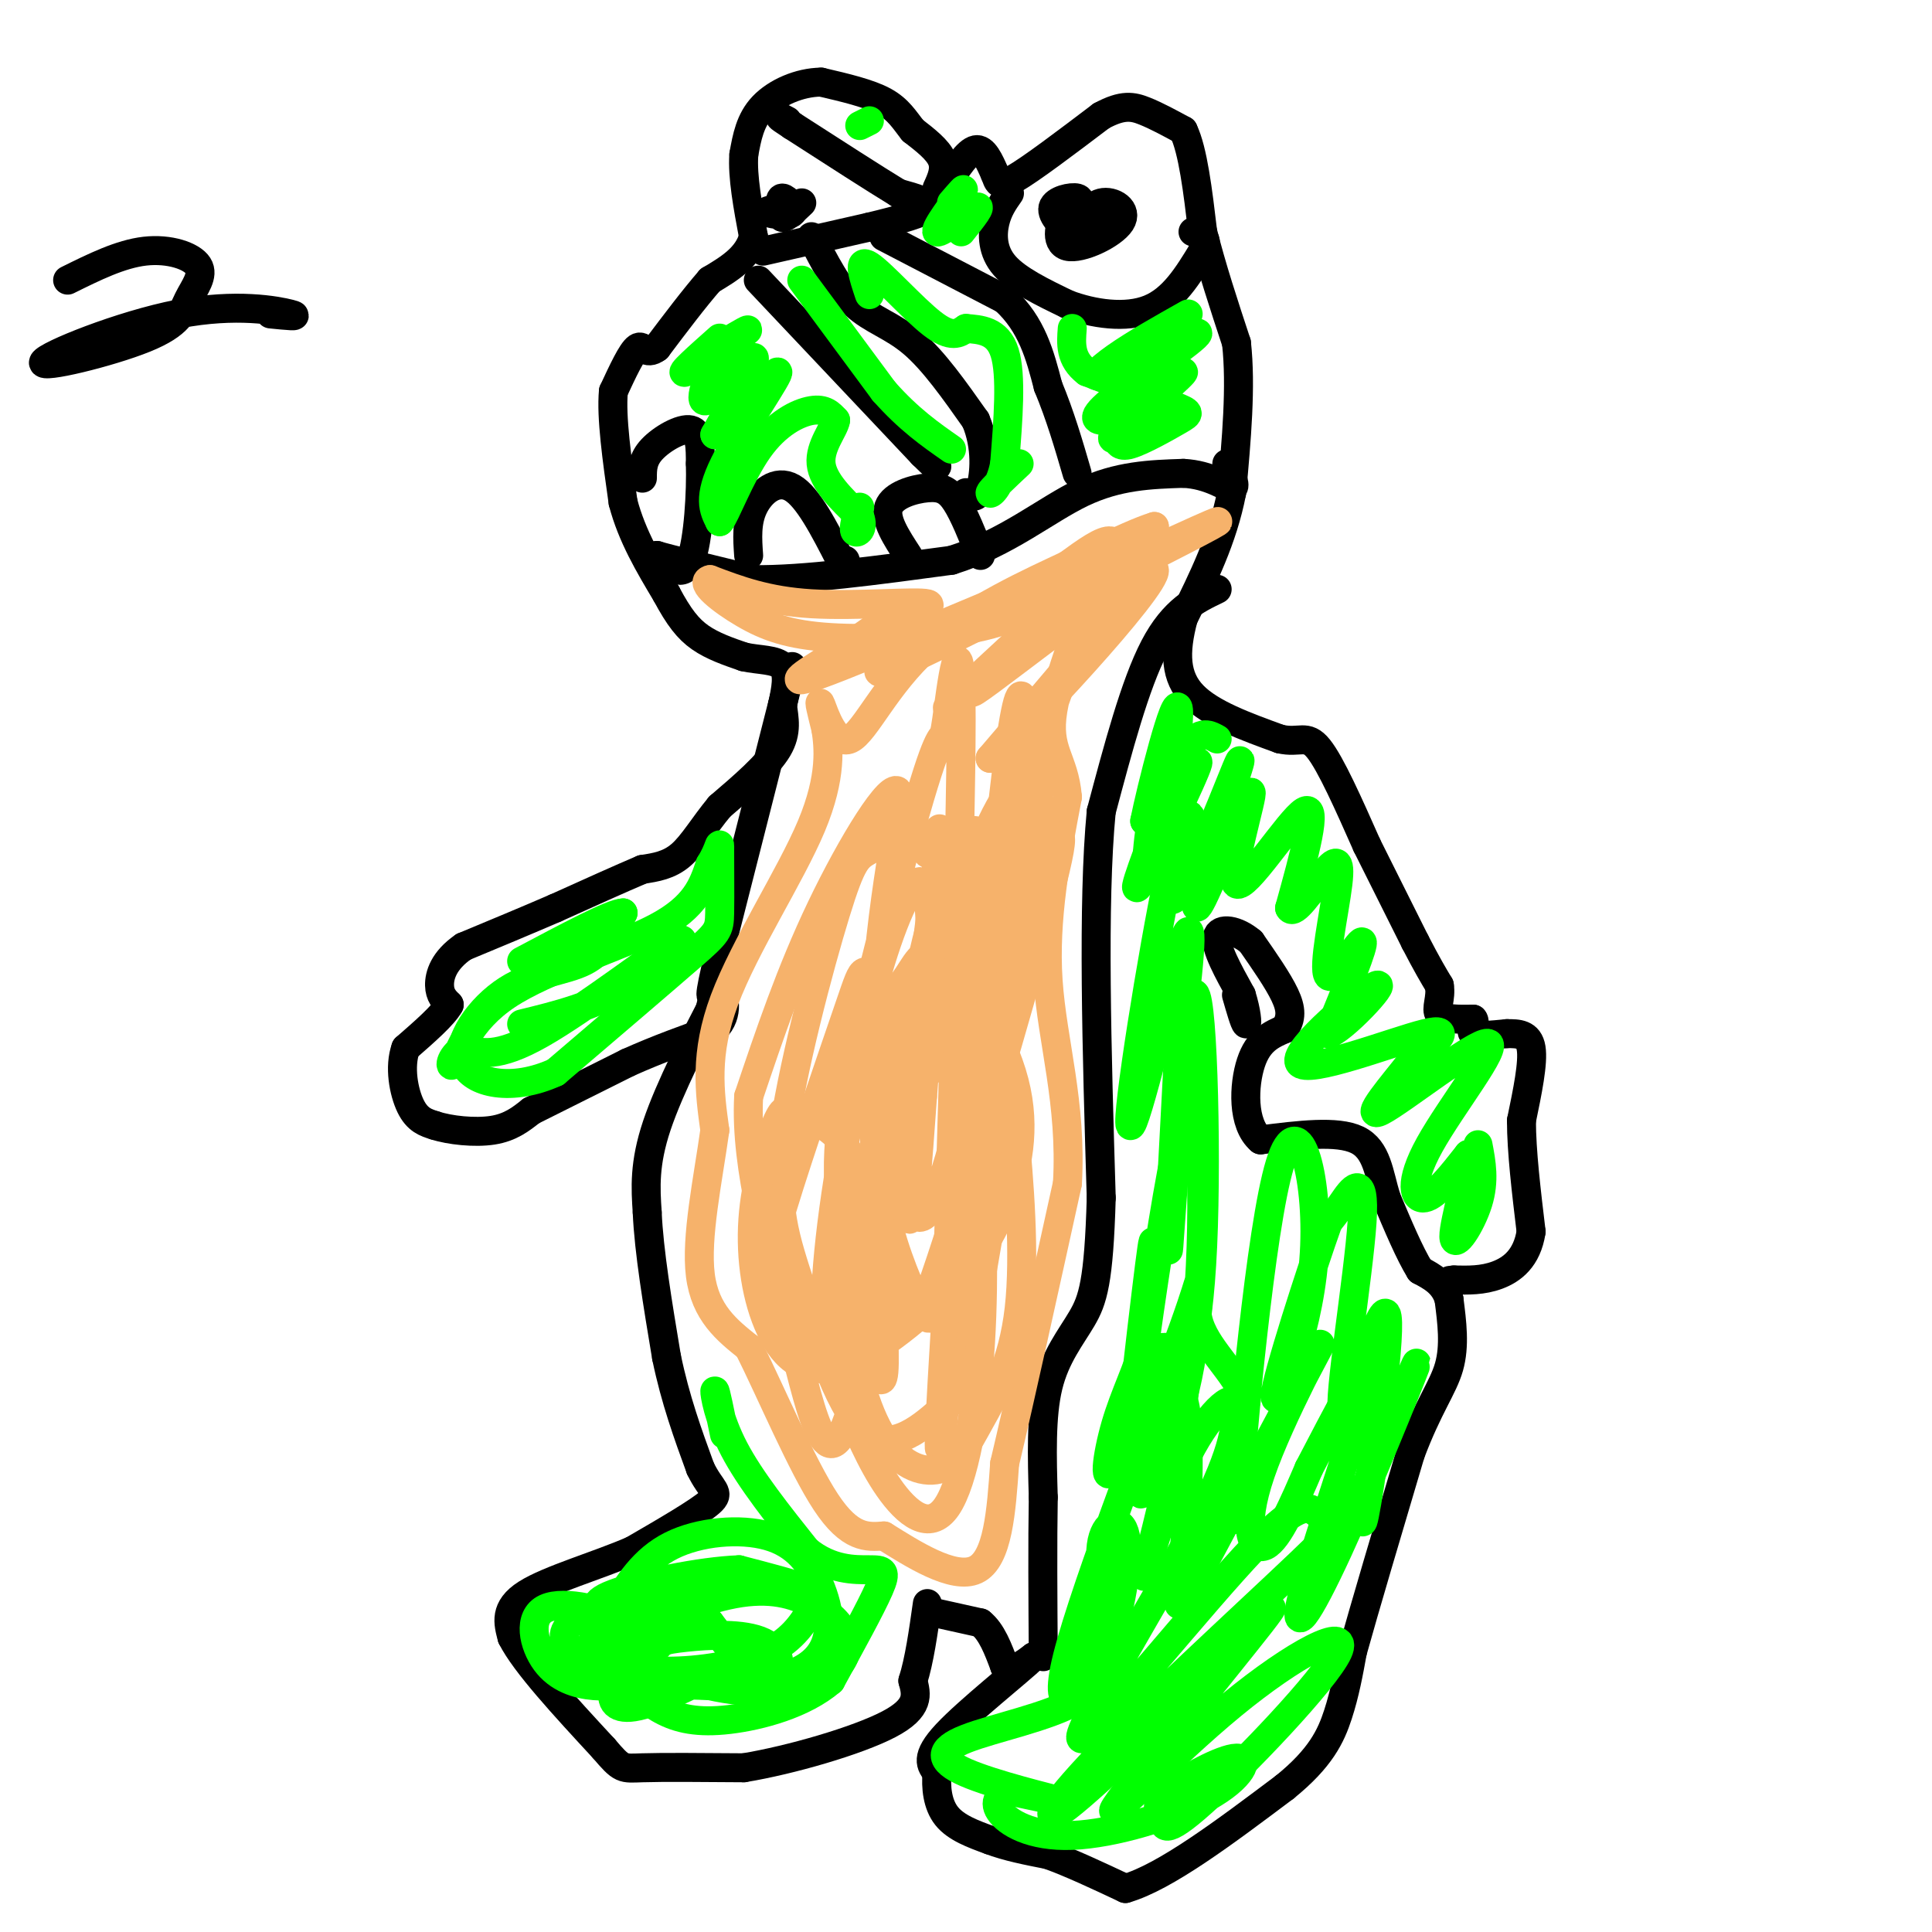 <svg viewBox='0 0 400 400' version='1.1' xmlns='http://www.w3.org/2000/svg' xmlns:xlink='http://www.w3.org/1999/xlink'><g fill='none' stroke='#000000' stroke-width='6' stroke-linecap='round' stroke-linejoin='round'><path d='M194,39c0.917,-2.000 1.833,-4.000 1,-6c-0.833,-2.000 -3.417,-4.000 -6,-6'/><path d='M189,27c-1.689,-2.089 -2.911,-4.311 -6,-6c-3.089,-1.689 -8.044,-2.844 -13,-4'/><path d='M170,17c-4.511,0.044 -9.289,2.156 -12,5c-2.711,2.844 -3.356,6.422 -4,10'/><path d='M154,32c-0.333,4.500 0.833,10.750 2,17'/><path d='M156,49c-1.167,4.333 -5.083,6.667 -9,9'/><path d='M147,58c-3.333,3.833 -7.167,8.917 -11,14'/><path d='M136,72c-2.378,1.778 -2.822,-0.778 -4,0c-1.178,0.778 -3.089,4.889 -5,9'/><path d='M127,81c-0.500,5.333 0.750,14.167 2,23'/><path d='M129,104c1.833,7.000 5.417,13.000 9,19'/><path d='M138,123c2.556,4.778 4.444,7.222 7,9c2.556,1.778 5.778,2.889 9,4'/><path d='M154,136c3.178,0.711 6.622,0.489 8,2c1.378,1.511 0.689,4.756 0,8'/><path d='M162,146c0.311,2.711 1.089,5.489 -1,9c-2.089,3.511 -7.044,7.756 -12,12'/><path d='M149,167c-3.289,3.956 -5.511,7.844 -8,10c-2.489,2.156 -5.244,2.578 -8,3'/><path d='M133,180c-4.333,1.833 -11.167,4.917 -18,8'/><path d='M115,188c-6.167,2.667 -12.583,5.333 -19,8'/><path d='M96,196c-4.156,2.844 -5.044,5.956 -5,8c0.044,2.044 1.022,3.022 2,4'/><path d='M93,208c-1.167,2.167 -5.083,5.583 -9,9'/><path d='M84,217c-1.400,3.889 -0.400,9.111 1,12c1.400,2.889 3.200,3.444 5,4'/><path d='M90,233c3.089,1.022 8.311,1.578 12,1c3.689,-0.578 5.844,-2.289 8,-4'/><path d='M110,230c4.667,-2.333 12.333,-6.167 20,-10'/><path d='M130,220c6.333,-2.833 12.167,-4.917 18,-7'/><path d='M148,213c3.111,-3.044 1.889,-7.156 1,-8c-0.889,-0.844 -1.444,1.578 -2,4'/><path d='M147,209c-2.667,5.156 -8.333,16.044 -11,24c-2.667,7.956 -2.333,12.978 -2,18'/><path d='M134,251c0.333,8.000 2.167,19.000 4,30'/><path d='M138,281c1.833,8.833 4.417,15.917 7,23'/><path d='M145,304c2.244,4.689 4.356,4.911 2,7c-2.356,2.089 -9.178,6.044 -16,10'/><path d='M131,321c-7.244,3.156 -17.356,6.044 -22,9c-4.644,2.956 -3.822,5.978 -3,9'/><path d='M106,339c2.667,5.333 10.833,14.167 19,23'/><path d='M125,362c3.800,4.467 3.800,4.133 8,4c4.200,-0.133 12.600,-0.067 21,0'/><path d='M154,366c9.711,-1.600 23.489,-5.600 30,-9c6.511,-3.400 5.756,-6.200 5,-9'/><path d='M189,348c1.333,-4.167 2.167,-10.083 3,-16'/><path d='M194,334c0.000,0.000 9.000,2.000 9,2'/><path d='M203,336c2.333,1.833 3.667,5.417 5,9'/><path d='M208,345c1.833,1.167 3.917,-0.417 6,-2'/><path d='M214,343c-2.978,2.889 -13.422,11.111 -18,16c-4.578,4.889 -3.289,6.444 -2,8'/><path d='M194,367c-0.267,3.022 0.067,6.578 2,9c1.933,2.422 5.467,3.711 9,5'/><path d='M205,381c3.500,1.333 7.750,2.167 12,3'/><path d='M217,384c4.667,1.667 10.333,4.333 16,7'/><path d='M233,391c8.167,-2.333 20.583,-11.667 33,-21'/><path d='M266,370c7.444,-6.022 9.556,-10.578 11,-15c1.444,-4.422 2.222,-8.711 3,-13'/><path d='M280,342c2.500,-9.000 7.250,-25.000 12,-41'/><path d='M292,301c3.644,-9.756 6.756,-13.644 8,-18c1.244,-4.356 0.622,-9.178 0,-14'/><path d='M300,269c-1.000,-3.333 -3.500,-4.667 -6,-6'/><path d='M294,263c-2.167,-3.500 -4.583,-9.250 -7,-15'/><path d='M287,248c-1.533,-5.000 -1.867,-10.000 -6,-12c-4.133,-2.000 -12.067,-1.000 -20,0'/><path d='M261,236c-3.867,-3.244 -3.533,-11.356 -2,-16c1.533,-4.644 4.267,-5.822 7,-7'/><path d='M266,213c1.400,-2.156 1.400,-4.044 0,-7c-1.400,-2.956 -4.200,-6.978 -7,-11'/><path d='M259,195c-2.867,-2.467 -6.533,-3.133 -7,-1c-0.467,2.133 2.267,7.067 5,12'/><path d='M257,206c1.089,3.467 1.311,6.133 1,6c-0.311,-0.133 -1.156,-3.067 -2,-6'/><path d='M196,38c2.167,-3.333 4.333,-6.667 6,-7c1.667,-0.333 2.833,2.333 4,5'/><path d='M206,36c0.711,1.578 0.489,3.022 4,1c3.511,-2.022 10.756,-7.511 18,-13'/><path d='M228,24c4.444,-2.422 6.556,-1.978 9,-1c2.444,0.978 5.222,2.489 8,4'/><path d='M245,27c2.000,4.167 3.000,12.583 4,21'/><path d='M249,48c1.833,7.333 4.417,15.167 7,23'/><path d='M256,71c1.000,9.000 0.000,20.000 -1,31'/><path d='M255,102c-1.833,9.500 -5.917,17.750 -10,26'/><path d='M245,128c-1.911,7.200 -1.689,12.200 2,16c3.689,3.800 10.844,6.400 18,9'/><path d='M265,153c4.133,0.956 5.467,-1.156 8,2c2.533,3.156 6.267,11.578 10,20'/><path d='M283,175c3.333,6.667 6.667,13.333 10,20'/><path d='M293,195c2.500,4.833 3.750,6.917 5,9'/><path d='M298,204c0.467,2.689 -0.867,4.911 0,6c0.867,1.089 3.933,1.044 7,1'/><path d='M305,211c0.778,0.822 -0.778,2.378 0,3c0.778,0.622 3.889,0.311 7,0'/><path d='M312,214c2.289,0.000 4.511,0.000 5,3c0.489,3.000 -0.756,9.000 -2,15'/><path d='M315,232c0.000,6.333 1.000,14.667 2,23'/><path d='M317,255c-0.844,5.533 -3.956,7.867 -7,9c-3.044,1.133 -6.022,1.067 -9,1'/><path d='M301,265c-1.500,0.167 -0.750,0.083 0,0'/><path d='M158,52c0.000,0.000 22.000,-5.000 22,-5'/><path d='M180,47c6.356,-1.533 11.244,-2.867 12,-4c0.756,-1.133 -2.622,-2.067 -6,-3'/><path d='M186,40c-4.667,-2.833 -13.333,-8.417 -22,-14'/><path d='M164,26c-3.833,-2.500 -2.417,-1.750 -1,-1'/><path d='M162,43c-1.893,0.310 -3.786,0.619 -3,1c0.786,0.381 4.250,0.833 5,0c0.750,-0.833 -1.214,-2.952 -2,-3c-0.786,-0.048 -0.393,1.976 0,4'/><path d='M162,45c0.667,0.167 2.333,-1.417 4,-3'/><path d='M209,40c-1.200,1.711 -2.400,3.422 -3,6c-0.600,2.578 -0.600,6.022 2,9c2.600,2.978 7.800,5.489 13,8'/><path d='M221,63c5.311,2.000 12.089,3.000 17,1c4.911,-2.000 7.956,-7.000 11,-12'/><path d='M249,52c1.500,-2.667 -0.250,-3.333 -2,-4'/><path d='M222,44c1.082,-1.341 2.165,-2.682 1,-3c-1.165,-0.318 -4.577,0.387 -5,2c-0.423,1.613 2.144,4.133 4,5c1.856,0.867 3.000,0.079 4,-1c1.000,-1.079 1.857,-2.451 1,-3c-0.857,-0.549 -3.429,-0.274 -6,0'/><path d='M221,44c-1.641,1.802 -2.744,6.306 0,7c2.744,0.694 9.333,-2.422 11,-5c1.667,-2.578 -1.590,-4.617 -4,-4c-2.410,0.617 -3.974,3.891 -4,5c-0.026,1.109 1.487,0.055 3,-1'/><path d='M133,99c0.000,-1.933 0.000,-3.867 2,-6c2.000,-2.133 6.000,-4.467 8,-4c2.000,0.467 2.000,3.733 2,7'/><path d='M145,96c0.178,5.578 -0.378,16.022 -2,20c-1.622,3.978 -4.311,1.489 -7,-1'/><path d='M136,115c2.167,0.667 11.083,2.833 20,5'/><path d='M156,120c10.167,0.167 25.583,-1.917 41,-4'/><path d='M197,116c11.444,-3.556 19.556,-10.444 27,-14c7.444,-3.556 14.222,-3.778 21,-4'/><path d='M245,98c5.533,0.267 8.867,2.933 10,3c1.133,0.067 0.067,-2.467 -1,-5'/><path d='M183,49c0.000,0.000 25.000,13.000 25,13'/><path d='M208,62c5.667,5.167 7.333,11.583 9,18'/><path d='M217,80c2.500,6.000 4.250,12.000 6,18'/><path d='M168,49c2.756,5.378 5.511,10.756 9,14c3.489,3.244 7.711,4.356 12,8c4.289,3.644 8.644,9.822 13,16'/><path d='M202,87c2.378,5.556 1.822,11.444 1,14c-0.822,2.556 -1.911,1.778 -3,1'/><path d='M157,58c0.000,0.000 34.000,36.000 34,36'/><path d='M191,94c5.500,5.500 2.250,1.250 -1,-3'/><path d='M155,115c-0.244,-3.444 -0.489,-6.889 1,-10c1.489,-3.111 4.711,-5.889 8,-4c3.289,1.889 6.644,8.444 10,15'/><path d='M174,116c1.833,2.500 1.417,1.250 1,0'/><path d='M188,115c-2.446,-3.750 -4.893,-7.500 -4,-10c0.893,-2.500 5.125,-3.750 8,-4c2.875,-0.250 4.393,0.500 6,3c1.607,2.500 3.304,6.750 5,11'/><path d='M164,138c0.000,0.000 -15.000,59.000 -15,59'/><path d='M149,197c-2.667,11.167 -1.833,9.583 -1,8'/><path d='M252,122c-4.500,2.167 -9.000,4.333 -13,12c-4.000,7.667 -7.500,20.833 -11,34'/><path d='M228,168c-1.833,19.000 -0.917,49.500 0,80'/><path d='M228,248c-0.500,17.476 -1.750,21.167 -4,25c-2.250,3.833 -5.500,7.810 -7,14c-1.500,6.190 -1.250,14.595 -1,23'/><path d='M216,310c-0.167,9.333 -0.083,21.167 0,33'/></g>
<g fill='none' stroke='#00ff00' stroke-width='6' stroke-linecap='round' stroke-linejoin='round'><path d='M149,70c-4.378,3.889 -8.756,7.778 -7,7c1.756,-0.778 9.644,-6.222 12,-8c2.356,-1.778 -0.822,0.111 -4,2'/><path d='M150,71c-2.214,3.750 -5.750,12.125 -4,12c1.750,-0.125 8.786,-8.750 10,-9c1.214,-0.250 -3.393,7.875 -8,16'/><path d='M148,90c2.345,-1.452 12.208,-13.083 13,-13c0.792,0.083 -7.488,11.881 -11,19c-3.512,7.119 -2.256,9.560 -1,12'/><path d='M149,108c1.060,-1.036 4.208,-9.625 8,-15c3.792,-5.375 8.226,-7.536 11,-8c2.774,-0.464 3.887,0.768 5,2'/><path d='M173,87c-0.244,1.822 -3.356,5.378 -3,9c0.356,3.622 4.178,7.311 8,11'/><path d='M178,107c0.978,2.600 -0.578,3.600 -1,3c-0.422,-0.600 0.289,-2.800 1,-5'/><path d='M166,58c0.000,0.000 17.000,23.000 17,23'/><path d='M183,81c5.167,5.833 9.583,8.917 14,12'/><path d='M180,61c-1.289,-3.844 -2.578,-7.689 0,-6c2.578,1.689 9.022,8.911 13,12c3.978,3.089 5.489,2.044 7,1'/><path d='M200,68c2.867,0.244 6.533,0.356 8,5c1.467,4.644 0.733,13.822 0,23'/><path d='M208,96c-0.933,5.178 -3.267,6.622 -3,6c0.267,-0.622 3.133,-3.311 6,-6'/><path d='M246,65c-5.537,3.116 -11.075,6.233 -15,9c-3.925,2.767 -6.238,5.185 -1,3c5.238,-2.185 18.026,-8.973 18,-8c-0.026,0.973 -12.864,9.707 -18,14c-5.136,4.293 -2.568,4.147 0,4'/><path d='M230,87c4.091,-2.275 14.319,-9.961 15,-10c0.681,-0.039 -8.183,7.571 -12,11c-3.817,3.429 -2.586,2.679 -2,3c0.586,0.321 0.528,1.715 3,1c2.472,-0.715 7.473,-3.539 10,-5c2.527,-1.461 2.579,-1.560 -1,-3c-3.579,-1.440 -10.790,-4.220 -18,-7'/><path d='M225,77c-3.500,-2.667 -3.250,-5.833 -3,-9'/><path d='M197,42c1.667,-1.929 3.333,-3.857 2,-2c-1.333,1.857 -5.667,7.500 -5,8c0.667,0.500 6.333,-4.143 8,-5c1.667,-0.857 -0.667,2.071 -3,5'/><path d='M178,26c0.000,0.000 2.000,-1.000 2,-1'/><path d='M252,153c-1.901,-1.053 -3.802,-2.105 -7,3c-3.198,5.105 -7.692,16.368 -6,15c1.692,-1.368 9.571,-15.368 9,-13c-0.571,2.368 -9.592,21.105 -12,25c-2.408,3.895 1.796,-7.053 6,-18'/><path d='M242,165c1.647,-4.288 2.765,-6.008 2,-6c-0.765,0.008 -3.411,1.744 -5,8c-1.589,6.256 -2.120,17.030 -1,14c1.120,-3.030 3.891,-19.866 4,-24c0.109,-4.134 -2.446,4.433 -5,13'/><path d='M237,170c1.175,-6.053 6.614,-27.684 7,-23c0.386,4.684 -4.281,35.684 -2,39c2.281,3.316 11.509,-21.053 14,-27c2.491,-5.947 -1.754,6.526 -6,19'/><path d='M250,178c-1.873,6.476 -3.554,13.166 -1,8c2.554,-5.166 9.344,-22.189 10,-22c0.656,0.189 -4.824,17.589 -3,19c1.824,1.411 10.950,-13.168 14,-15c3.050,-1.832 0.025,9.084 -3,20'/><path d='M267,188c0.871,1.742 4.548,-3.903 7,-7c2.452,-3.097 3.678,-3.644 3,2c-0.678,5.644 -3.259,17.481 -2,19c1.259,1.519 6.360,-7.280 7,-7c0.640,0.280 -3.180,9.640 -7,19'/><path d='M275,214c2.576,-0.410 12.515,-10.935 10,-10c-2.515,0.935 -17.485,13.329 -16,16c1.485,2.671 19.424,-4.380 26,-6c6.576,-1.620 1.788,2.190 -3,6'/><path d='M292,220c-3.341,4.329 -10.194,12.152 -6,10c4.194,-2.152 19.433,-14.278 22,-14c2.567,0.278 -7.540,12.959 -12,21c-4.460,8.041 -3.274,11.440 -1,11c2.274,-0.440 5.637,-4.720 9,-9'/><path d='M304,239c0.417,2.726 -3.042,14.042 -3,17c0.042,2.958 3.583,-2.440 5,-7c1.417,-4.560 0.708,-8.280 0,-12'/><path d='M247,180c0.234,-3.021 0.469,-6.041 0,-9c-0.469,-2.959 -1.641,-5.855 -5,10c-3.359,15.855 -8.904,50.461 -8,52c0.904,1.539 8.258,-29.989 11,-38c2.742,-8.011 0.871,7.494 -1,23'/><path d='M244,218c-0.856,16.483 -2.498,46.191 -2,40c0.498,-6.191 3.134,-48.282 5,-52c1.866,-3.718 2.962,30.938 2,52c-0.962,21.062 -3.981,28.531 -7,36'/><path d='M242,294c0.241,3.863 4.344,-4.479 6,-24c1.656,-19.521 0.867,-50.222 -3,-38c-3.867,12.222 -10.810,67.368 -12,75c-1.190,7.632 3.374,-32.248 5,-45c1.626,-12.752 0.313,1.624 -1,16'/><path d='M237,278c-1.322,5.311 -4.128,10.589 -6,17c-1.872,6.411 -2.811,13.956 0,8c2.811,-5.956 9.372,-25.411 10,-24c0.628,1.411 -4.678,23.689 -5,29c-0.322,5.311 4.339,-6.344 9,-18'/><path d='M245,290c1.591,3.805 1.069,22.318 0,33c-1.069,10.682 -2.684,13.534 4,1c6.684,-12.534 21.668,-40.452 24,-45c2.332,-4.548 -7.988,14.276 -12,26c-4.012,11.724 -1.718,16.350 1,15c2.718,-1.350 5.859,-8.675 9,-16'/><path d='M271,304c5.224,-9.973 13.784,-26.904 13,-21c-0.784,5.904 -10.911,34.644 -14,46c-3.089,11.356 0.861,5.326 7,-8c6.139,-13.326 14.468,-33.950 16,-38c1.532,-4.050 -3.734,8.475 -9,21'/><path d='M284,304c-2.029,7.690 -2.602,16.417 -1,7c1.602,-9.417 5.380,-36.976 4,-39c-1.380,-2.024 -7.916,21.488 -9,20c-1.084,-1.488 3.285,-27.978 4,-39c0.715,-11.022 -2.224,-6.578 -4,-4c-1.776,2.578 -2.388,3.289 -3,4'/><path d='M275,253c-3.515,9.830 -10.801,32.405 -11,36c-0.199,3.595 6.689,-11.789 8,-28c1.311,-16.211 -2.955,-33.249 -7,-20c-4.045,13.249 -7.870,56.785 -9,70c-1.130,13.215 0.435,-3.893 2,-21'/><path d='M258,290c-2.190,-6.134 -8.667,-10.969 -10,-17c-1.333,-6.031 2.476,-13.259 -3,2c-5.476,15.259 -20.237,53.004 -24,68c-3.763,14.996 3.472,7.242 6,-1c2.528,-8.242 0.348,-16.972 1,-22c0.652,-5.028 4.137,-6.354 5,-2c0.863,4.354 -0.896,14.387 -3,21c-2.104,6.613 -4.552,9.807 -7,13'/><path d='M223,352c-5.941,3.501 -17.293,5.753 -23,8c-5.707,2.247 -5.767,4.490 0,7c5.767,2.510 17.362,5.289 20,6c2.638,0.711 -3.681,-0.644 -10,-2'/><path d='M210,371c-2.723,0.205 -4.532,1.717 -3,4c1.532,2.283 6.405,5.338 15,5c8.595,-0.338 20.912,-4.070 28,-8c7.088,-3.930 8.947,-8.058 6,-8c-2.947,0.058 -10.699,4.302 -14,7c-3.301,2.698 -2.150,3.849 -1,5'/><path d='M241,376c-0.259,2.017 -0.405,4.560 8,-3c8.405,-7.560 25.363,-25.222 28,-31c2.637,-5.778 -9.046,0.327 -22,11c-12.954,10.673 -27.180,25.912 -24,21c3.180,-4.912 23.766,-29.975 30,-38c6.234,-8.025 -1.883,0.987 -10,10'/><path d='M251,346c-8.197,8.029 -23.688,23.100 -30,28c-6.312,4.900 -3.444,-0.373 9,-13c12.444,-12.627 34.465,-32.608 43,-41c8.535,-8.392 3.582,-5.196 1,-6c-2.582,-0.804 -2.795,-5.607 -14,6c-11.205,11.607 -33.401,39.625 -36,40c-2.599,0.375 14.400,-26.893 23,-43c8.600,-16.107 8.800,-21.054 9,-26'/><path d='M256,291c-0.475,-3.232 -6.163,1.686 -11,12c-4.837,10.314 -8.822,26.022 -8,23c0.822,-3.022 6.452,-24.775 8,-36c1.548,-11.225 -0.986,-11.921 -4,-8c-3.014,3.921 -6.507,12.461 -10,21'/><path d='M108,212c7.429,-1.815 14.857,-3.631 22,-8c7.143,-4.369 14.000,-11.292 10,-9c-4.000,2.292 -18.857,13.798 -28,19c-9.143,5.202 -12.571,4.101 -16,3'/><path d='M96,217c-3.136,1.810 -2.974,4.836 -2,3c0.974,-1.836 2.762,-8.533 11,-14c8.238,-5.467 22.925,-9.705 31,-14c8.075,-4.295 9.537,-8.648 11,-13'/><path d='M147,179c2.148,-3.411 2.019,-5.440 2,-3c-0.019,2.440 0.072,9.349 0,13c-0.072,3.651 -0.306,4.043 -6,9c-5.694,4.957 -16.847,14.478 -28,24'/><path d='M115,222c-8.951,4.105 -17.327,2.368 -19,-2c-1.673,-4.368 3.357,-11.368 9,-15c5.643,-3.632 11.898,-3.895 16,-6c4.102,-2.105 6.051,-6.053 8,-10'/><path d='M129,189c-2.167,0.000 -11.583,5.000 -21,10'/><path d='M150,297c-0.956,-4.667 -1.911,-9.333 -2,-9c-0.089,0.333 0.689,5.667 4,12c3.311,6.333 9.156,13.667 15,21'/><path d='M167,321c5.024,4.143 10.083,4.000 13,4c2.917,0.000 3.690,0.143 2,4c-1.690,3.857 -5.845,11.429 -10,19'/><path d='M172,348c-5.573,4.780 -14.504,7.230 -21,8c-6.496,0.770 -10.557,-0.139 -14,-2c-3.443,-1.861 -6.270,-4.675 -4,-9c2.270,-4.325 9.635,-10.163 17,-16'/><path d='M150,329c4.358,-3.166 6.754,-3.079 2,-2c-4.754,1.079 -16.658,3.152 -23,6c-6.342,2.848 -7.122,6.471 -5,9c2.122,2.529 7.146,3.962 14,4c6.854,0.038 15.538,-1.320 21,-4c5.462,-2.680 7.701,-6.683 9,-9c1.299,-2.317 1.657,-2.948 -1,-4c-2.657,-1.052 -8.328,-2.526 -14,-4'/><path d='M153,325c-7.879,0.266 -20.575,2.929 -26,5c-5.425,2.071 -3.579,3.548 -1,7c2.579,3.452 5.891,8.878 14,11c8.109,2.122 21.015,0.942 27,-3c5.985,-3.942 5.047,-10.644 3,-16c-2.047,-5.356 -5.205,-9.365 -11,-11c-5.795,-1.635 -14.227,-0.896 -20,2c-5.773,2.896 -8.886,7.948 -12,13'/><path d='M127,333c-2.015,3.830 -1.053,6.906 4,10c5.053,3.094 14.199,6.205 22,7c7.801,0.795 14.259,-0.726 18,-3c3.741,-2.274 4.766,-5.300 4,-8c-0.766,-2.700 -3.321,-5.074 -7,-7c-3.679,-1.926 -8.481,-3.403 -16,-2c-7.519,1.403 -17.755,5.685 -22,9c-4.245,3.315 -2.499,5.661 -1,7c1.499,1.339 2.749,1.669 4,2'/><path d='M133,348c5.766,0.773 18.180,1.707 24,0c5.820,-1.707 5.047,-6.053 1,-8c-4.047,-1.947 -11.367,-1.493 -16,-1c-4.633,0.493 -6.579,1.027 -9,3c-2.421,1.973 -5.317,5.385 -6,8c-0.683,2.615 0.848,4.433 6,3c5.152,-1.433 13.926,-6.117 18,-8c4.074,-1.883 3.450,-0.967 2,-2c-1.450,-1.033 -3.725,-4.017 -6,-7'/><path d='M147,336c-2.514,-2.086 -5.798,-3.801 -11,-4c-5.202,-0.199 -12.320,1.117 -16,3c-3.680,1.883 -3.920,4.333 -2,6c1.920,1.667 6.000,2.549 9,3c3.000,0.451 4.921,0.469 6,-1c1.079,-1.469 1.317,-4.424 -3,-7c-4.317,-2.576 -13.188,-4.773 -17,-3c-3.812,1.773 -2.565,7.516 0,11c2.565,3.484 6.447,4.710 10,5c3.553,0.290 6.776,-0.355 10,-1'/><path d='M133,348c1.667,-0.667 0.833,-1.833 0,-3'/></g>
<g fill='none' stroke='#f6b26b' stroke-width='6' stroke-linecap='round' stroke-linejoin='round'><path d='M230,115c-19.089,17.467 -38.178,34.933 -33,31c5.178,-3.933 34.622,-29.267 40,-31c5.378,-1.733 -13.311,20.133 -32,42'/><path d='M205,157c5.381,-4.214 34.833,-35.750 34,-39c-0.833,-3.250 -31.952,21.786 -37,25c-5.048,3.214 15.976,-15.393 37,-34'/><path d='M239,109c-10.531,3.138 -55.358,27.982 -57,30c-1.642,2.018 39.900,-18.789 42,-21c2.100,-2.211 -35.242,14.174 -50,20c-14.758,5.826 -6.931,1.093 -2,-2c4.931,-3.093 6.965,-4.547 9,-6'/><path d='M181,130c5.060,-2.119 13.208,-4.417 11,-5c-2.208,-0.583 -14.774,0.548 -24,0c-9.226,-0.548 -15.113,-2.774 -21,-5'/><path d='M147,120c-2.337,0.502 2.322,4.258 7,7c4.678,2.742 9.375,4.469 18,5c8.625,0.531 21.179,-0.134 30,-2c8.821,-1.866 13.911,-4.933 19,-8'/><path d='M221,122c11.057,-4.985 29.200,-13.449 31,-14c1.800,-0.551 -12.744,6.811 -19,10c-6.256,3.189 -4.223,2.205 -3,0c1.223,-2.205 1.635,-5.630 0,-6c-1.635,-0.370 -5.318,2.315 -9,5'/><path d='M221,117c-7.089,3.344 -20.313,9.206 -29,17c-8.687,7.794 -12.839,17.522 -16,19c-3.161,1.478 -5.332,-5.292 -6,-7c-0.668,-1.708 0.166,1.646 1,5'/><path d='M171,151c0.524,3.476 1.333,9.667 -3,20c-4.333,10.333 -13.810,24.810 -18,36c-4.190,11.190 -3.095,19.095 -2,27'/><path d='M148,234c-1.422,10.200 -3.978,22.200 -3,30c0.978,7.800 5.489,11.400 10,15'/><path d='M155,279c4.578,9.133 11.022,24.467 16,32c4.978,7.533 8.489,7.267 12,7'/><path d='M183,318c5.822,3.622 14.378,9.178 19,7c4.622,-2.178 5.311,-12.089 6,-22'/><path d='M208,303c3.167,-13.333 8.083,-35.667 13,-58'/><path d='M221,245c0.956,-16.667 -3.156,-29.333 -4,-42c-0.844,-12.667 1.578,-25.333 4,-38'/><path d='M221,165c-0.689,-8.134 -4.411,-9.469 -3,-18c1.411,-8.531 7.957,-24.258 6,-18c-1.957,6.258 -12.416,34.502 -17,49c-4.584,14.498 -3.292,15.249 -2,16'/><path d='M205,194c-1.225,14.038 -3.287,41.132 -2,41c1.287,-0.132 5.922,-27.489 8,-54c2.078,-26.511 1.598,-52.176 -2,-26c-3.598,26.176 -10.314,104.193 -13,132c-2.686,27.807 -1.343,5.403 0,-17'/><path d='M196,270c0.857,-30.072 2.998,-96.752 3,-121c0.002,-24.248 -2.137,-6.063 -3,0c-0.863,6.063 -0.451,0.004 -4,11c-3.549,10.996 -11.059,39.045 -15,57c-3.941,17.955 -4.313,25.815 -2,40c2.313,14.185 7.310,34.696 8,27c0.690,-7.696 -2.929,-43.599 -2,-71c0.929,-27.401 6.404,-46.300 5,-49c-1.404,-2.700 -9.687,10.800 -16,24c-6.313,13.200 -10.657,26.100 -15,39'/><path d='M155,227c-0.813,15.015 4.655,33.052 9,50c4.345,16.948 7.569,32.807 13,12c5.431,-20.807 13.070,-78.279 16,-102c2.930,-23.721 1.152,-13.691 0,-11c-1.152,2.691 -1.680,-1.957 -4,-3c-2.320,-1.043 -6.434,1.520 -9,3c-2.566,1.480 -3.583,1.878 -7,13c-3.417,11.122 -9.232,32.968 -11,47c-1.768,14.032 0.513,20.252 4,31c3.487,10.748 8.182,26.025 14,30c5.818,3.975 12.759,-3.353 16,-6c3.241,-2.647 2.783,-0.613 4,-8c1.217,-7.387 4.108,-24.193 7,-41'/><path d='M207,242c0.881,-14.544 -0.417,-30.403 -4,-36c-3.583,-5.597 -9.452,-0.932 -14,2c-4.548,2.932 -7.777,4.131 -11,15c-3.223,10.869 -6.442,31.408 -7,44c-0.558,12.592 1.545,17.238 4,23c2.455,5.762 5.261,12.640 9,18c3.739,5.360 8.410,9.203 12,4c3.590,-5.203 6.098,-19.451 7,-34c0.902,-14.549 0.200,-29.399 0,-37c-0.200,-7.601 0.104,-7.954 -1,-11c-1.104,-3.046 -3.615,-8.786 -7,-9c-3.385,-0.214 -7.642,5.096 -10,8c-2.358,2.904 -2.817,3.401 -4,10c-1.183,6.599 -3.092,19.299 -5,32'/><path d='M176,271c0.178,10.601 3.124,21.103 7,27c3.876,5.897 8.681,7.189 12,6c3.319,-1.189 5.151,-4.858 8,-10c2.849,-5.142 6.717,-11.758 8,-23c1.283,-11.242 -0.017,-27.112 -1,-37c-0.983,-9.888 -1.649,-13.795 -7,-18c-5.351,-4.205 -15.388,-8.709 -20,-12c-4.612,-3.291 -3.798,-5.369 -7,4c-3.202,9.369 -10.419,30.184 -14,42c-3.581,11.816 -3.527,14.631 -1,19c2.527,4.369 7.526,10.292 11,14c3.474,3.708 5.421,5.202 6,-2c0.579,-7.202 -0.211,-23.101 -1,-39'/><path d='M177,242c-2.427,-8.362 -7.995,-9.768 -11,-11c-3.005,-1.232 -3.448,-2.290 -5,1c-1.552,3.290 -4.213,10.928 -5,19c-0.787,8.072 0.299,16.578 3,23c2.701,6.422 7.017,10.758 14,9c6.983,-1.758 16.633,-9.611 23,-16c6.367,-6.389 9.452,-11.313 12,-18c2.548,-6.687 4.560,-15.137 2,-25c-2.560,-9.863 -9.692,-21.140 -14,-25c-4.308,-3.860 -5.792,-0.305 -8,3c-2.208,3.305 -5.139,6.358 -8,12c-2.861,5.642 -5.654,13.873 -6,23c-0.346,9.127 1.753,19.150 4,25c2.247,5.850 4.642,7.529 7,8c2.358,0.471 4.679,-0.264 7,-1'/><path d='M192,269c6.717,-18.405 20.009,-63.917 25,-83c4.991,-19.083 1.680,-11.736 -1,-11c-2.680,0.736 -4.728,-5.139 -6,-8c-1.272,-2.861 -1.769,-2.709 -5,4c-3.231,6.709 -9.196,19.975 -13,31c-3.804,11.025 -5.446,19.809 -7,27c-1.554,7.191 -3.020,12.791 -2,20c1.020,7.209 4.528,16.028 7,21c2.472,4.972 3.910,6.095 9,-17c5.090,-23.095 13.832,-70.410 16,-88c2.168,-17.590 -2.238,-5.454 -5,1c-2.762,6.454 -3.881,7.227 -5,8'/><path d='M205,174c-5.229,10.080 -15.802,31.281 -20,44c-4.198,12.719 -2.020,16.956 0,23c2.020,6.044 3.881,13.896 7,10c3.119,-3.896 7.496,-19.541 10,-38c2.504,-18.459 3.135,-39.731 0,-41c-3.135,-1.269 -10.036,17.466 -13,37c-2.964,19.534 -1.990,39.867 -1,43c0.990,3.133 1.995,-10.933 3,-25'/><path d='M191,227c1.119,-13.643 2.417,-35.250 1,-42c-1.417,-6.750 -5.548,1.357 -9,12c-3.452,10.643 -6.226,23.821 -9,37'/></g>
<g fill='none' stroke='#000000' stroke-width='6' stroke-linecap='round' stroke-linejoin='round'><path d='M14,58c5.471,-2.712 10.941,-5.423 16,-6c5.059,-0.577 9.705,0.981 11,3c1.295,2.019 -0.761,4.500 -2,7c-1.239,2.500 -1.661,5.021 -9,8c-7.339,2.979 -21.596,6.417 -21,5c0.596,-1.417 16.045,-7.689 28,-10c11.955,-2.311 20.416,-0.660 23,0c2.584,0.660 -0.708,0.330 -4,0'/></g>
</svg>